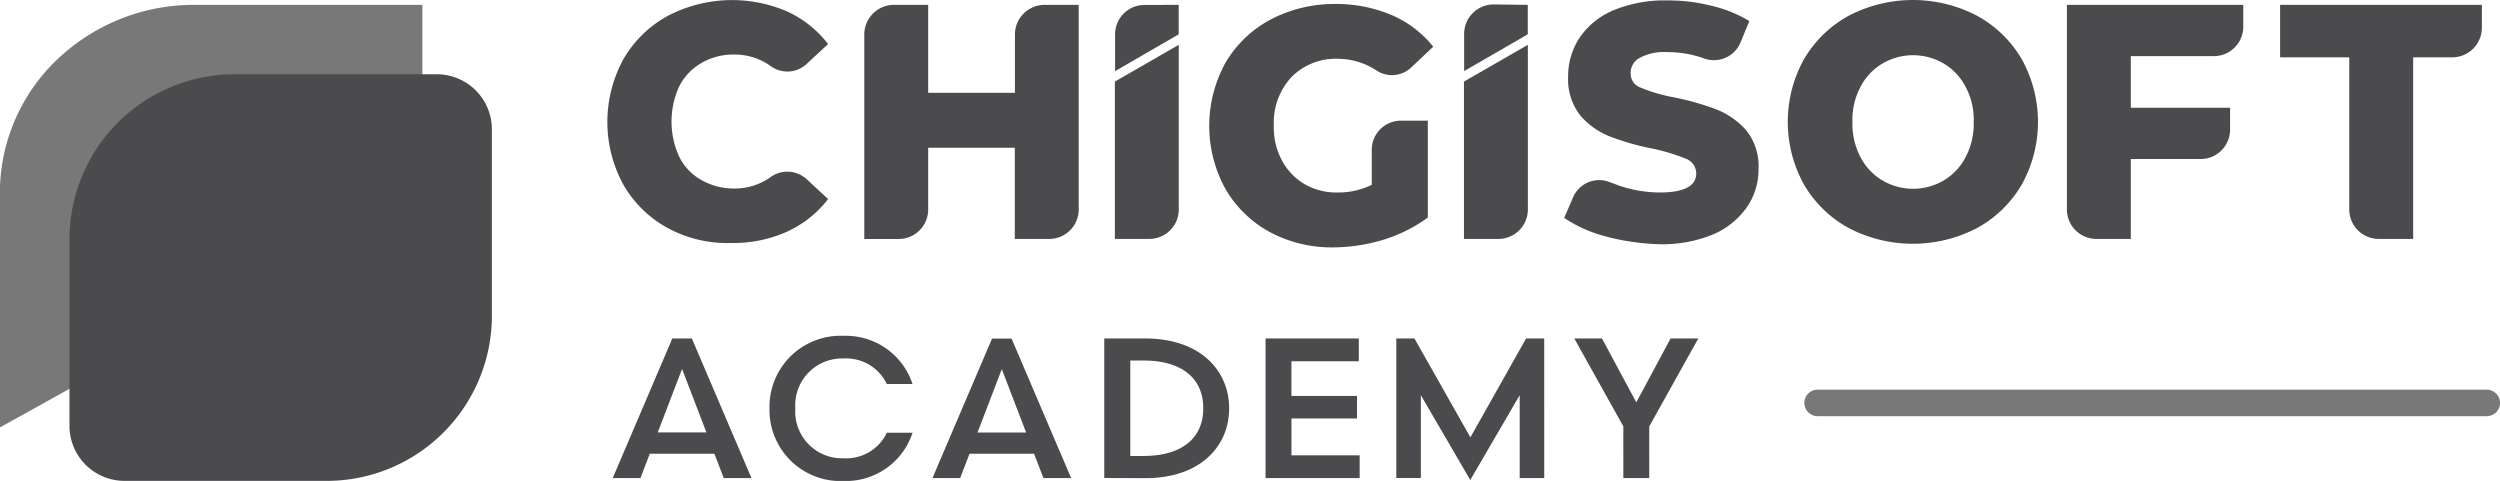 <svg id="ic-cacad-b" xmlns="http://www.w3.org/2000/svg" width="94.289" height="18.138" viewBox="0 0 94.289 18.138">
  <g id="Group_12282" data-name="Group 12282" transform="translate(22.906 0)">
    <path id="Path_1385" data-name="Path 1385" d="M133.078,34.4a4.305,4.305,0,0,1-1.674-1.629,4.934,4.934,0,0,1,0-4.749,4.305,4.305,0,0,1,1.674-1.629,5.234,5.234,0,0,1,4.49-.168,4.084,4.084,0,0,1,1.552,1.233l-.806.746a1.062,1.062,0,0,1-1.37.076,2.318,2.318,0,0,0-1.37-.426,2.368,2.368,0,0,0-1.233.32,2.124,2.124,0,0,0-.837.882,3.176,3.176,0,0,0,0,2.648,2.038,2.038,0,0,0,.837.882,2.482,2.482,0,0,0,1.233.32,2.319,2.319,0,0,0,1.37-.426,1.081,1.081,0,0,1,1.37.076l.806.746a4.084,4.084,0,0,1-1.552,1.233,4.943,4.943,0,0,1-2.1.426A4.729,4.729,0,0,1,133.078,34.4Z" transform="translate(-130.794 -25.796)" fill="#4b4b4d"/>
    <path id="Path_1386" data-name="Path 1386" d="M202.577,27v7.686a1.111,1.111,0,0,1-1.1,1.142h-1.31v-3.44H196.9v2.3a1.111,1.111,0,0,1-1.1,1.142h-1.31V28.142a1.121,1.121,0,0,1,1.1-1.142h1.31v3.318h3.272V28.142A1.12,1.12,0,0,1,201.268,27Z" transform="translate(-184.799 -26.817)" fill="#4b4b4d"/>
    <path id="Path_1387" data-name="Path 1387" d="M259,27v1.111L256.6,29.5v-1.37a1.108,1.108,0,0,1,1.1-1.126Z" transform="translate(-237.45 -26.817)" fill="#4b4b4d"/>
    <path id="Path_1388" data-name="Path 1388" d="M259,36.9v6.179a1.111,1.111,0,0,1-1.1,1.142h-1.31V38.286Z" transform="translate(-237.448 -35.21)" fill="#4b4b4d"/>
    <path id="Path_1389" data-name="Path 1389" d="M345.5,26.915v1.111l-2.4,1.386v-1.37a1.111,1.111,0,0,1,1.1-1.142h0Z" transform="translate(-310.785 -26.732)" fill="#4b4b4d"/>
    <path id="Path_1390" data-name="Path 1390" d="M345.5,36.9v6.179a1.111,1.111,0,0,1-1.1,1.142h-1.31V38.286Z" transform="translate(-310.782 -35.21)" fill="#4b4b4d"/>
    <path id="Path_1391" data-name="Path 1391" d="M287.128,31.191h1.02v3.653a5.574,5.574,0,0,1-1.674.837,6.6,6.6,0,0,1-1.887.289,4.924,4.924,0,0,1-2.4-.579,4.305,4.305,0,0,1-1.674-1.629,4.934,4.934,0,0,1,0-4.749,4.345,4.345,0,0,1,1.69-1.629,5.188,5.188,0,0,1,2.435-.594,5.368,5.368,0,0,1,2.131.411,4.069,4.069,0,0,1,1.583,1.2l-.822.776a1.058,1.058,0,0,1-1.339.107,2.666,2.666,0,0,0-1.431-.426,2.339,2.339,0,0,0-1.75.685,2.521,2.521,0,0,0-.67,1.827,2.63,2.63,0,0,0,.3,1.31,2.3,2.3,0,0,0,.852.9,2.386,2.386,0,0,0,1.248.32,2.877,2.877,0,0,0,1.294-.289V32.333a1.1,1.1,0,0,1,1.1-1.142Z" transform="translate(-257.203 -26.64)" fill="#4b4b4d"/>
    <path id="Path_1392" data-name="Path 1392" d="M369.483,34.793a5.085,5.085,0,0,1-1.583-.7l.32-.746a1.074,1.074,0,0,1,1.386-.609c.137.046.274.107.411.151a4.84,4.84,0,0,0,1.476.244c.928,0,1.386-.244,1.386-.715a.6.6,0,0,0-.4-.563,7.525,7.525,0,0,0-1.263-.38,9.593,9.593,0,0,1-1.6-.457,2.868,2.868,0,0,1-1.111-.792,2.209,2.209,0,0,1-.457-1.461,2.639,2.639,0,0,1,.426-1.461,2.892,2.892,0,0,1,1.263-1.035,5.053,5.053,0,0,1,2.07-.38,6.656,6.656,0,0,1,1.644.2,4.873,4.873,0,0,1,1.431.579l-.32.776a1.085,1.085,0,0,1-1.37.639,4.073,4.073,0,0,0-1.416-.244,1.92,1.92,0,0,0-1.05.228.639.639,0,0,0-.32.579.558.558,0,0,0,.38.533,6.149,6.149,0,0,0,1.248.365,10.2,10.2,0,0,1,1.612.457,3,3,0,0,1,1.111.776,2.159,2.159,0,0,1,.472,1.461,2.507,2.507,0,0,1-.426,1.431,3,3,0,0,1-1.263,1.035,5.028,5.028,0,0,1-2.055.38,8.891,8.891,0,0,1-2.009-.29Z" transform="translate(-331.811 -25.873)" fill="#4b4b4d"/>
    <path id="Path_1393" data-name="Path 1393" d="M425.594,34.4a4.38,4.38,0,0,1-1.689-1.644,4.874,4.874,0,0,1,0-4.718,4.384,4.384,0,0,1,1.689-1.644,5.23,5.23,0,0,1,4.84,0,4.381,4.381,0,0,1,1.69,1.644,4.876,4.876,0,0,1,0,4.718,4.384,4.384,0,0,1-1.689,1.644A5.23,5.23,0,0,1,425.594,34.4Zm3.592-1.8a2.186,2.186,0,0,0,.822-.882,2.687,2.687,0,0,0,.3-1.324,2.594,2.594,0,0,0-.3-1.31,2.186,2.186,0,0,0-.822-.882,2.281,2.281,0,0,0-2.329,0,2.186,2.186,0,0,0-.822.882,2.63,2.63,0,0,0-.3,1.31,2.687,2.687,0,0,0,.3,1.324,2.186,2.186,0,0,0,.822.882A2.281,2.281,0,0,0,429.186,32.6Z" transform="translate(-378.775 -25.8)" fill="#4b4b4d"/>
    <path id="Path_1394" data-name="Path 1394" d="M494.9,28.933v1.948h3.744v.792a1.111,1.111,0,0,1-1.1,1.142H494.9v3.013h-1.31a1.111,1.111,0,0,1-1.1-1.142h0V27h6.651v.792a1.111,1.111,0,0,1-1.1,1.142Z" transform="translate(-437.441 -26.817)" fill="#4b4b4d"/>
    <path id="Path_1395" data-name="Path 1395" d="M547.9,28.979h-2.6V27h7.61v.837a1.121,1.121,0,0,1-1.1,1.142h-1.492v6.849h-1.31a1.111,1.111,0,0,1-1.1-1.142h0V28.979Z" transform="translate(-482.21 -26.817)" fill="#4b4b4d"/>
  </g>
  <path id="Path_14385" data-name="Path 14385" d="M3.363-9.9H2.626L.378-4.635H1.423l.353-.917H4.213l.353.917H5.611Zm.548,3.541H2.077l.917-2.391ZM9.091-10a2.681,2.681,0,0,0-2.8,2.738,2.68,2.68,0,0,0,2.8,2.737,2.643,2.643,0,0,0,2.595-1.819h-.971a1.692,1.692,0,0,1-1.631.962A1.764,1.764,0,0,1,7.265-7.266,1.764,1.764,0,0,1,9.084-9.145a1.692,1.692,0,0,1,1.631.962h.97A2.643,2.643,0,0,0,9.091-10Zm6.33.105h-.737L12.437-4.635h1.045l.353-.917H16.27l.353.917h1.045Zm.549,3.542H14.136l.917-2.391Zm4.5,1.721c2.067,0,3.157-1.2,3.157-2.631S22.533-9.9,20.466-9.9H18.917v5.262Zm-.571-4.437h.489c1.474,0,2.263.684,2.263,1.8s-.789,1.8-2.263,1.8h-.489ZM25-4.635h3.549v-.857H25.977V-6.883h2.472v-.85H25.976V-9.04h2.541V-9.9H25Zm9.585-3.127v3.127h.925V-9.9h-.684l-2.1,3.729L30.616-9.9h-.684v5.262h.925V-7.762l1.864,3.2Zm3.909,3.127h.977V-6.582L41.321-9.9H40.276L38.983-7.492,37.689-9.9H36.645l1.849,3.315Z" transform="translate(22.731 22.666)" fill="#4b4b4d"/>
  <path id="Path_14409" data-name="Path 14409" d="M0,0H25.239" transform="translate(68.551 15.196)" fill="none" stroke="#787879" stroke-linecap="round" stroke-width="1"/>
  <g id="sub-logos" transform="translate(0 0.183)">
    <path id="Path_14407" data-name="Path 14407" d="M272.533,27v7.094L256.6,42.938V34.192a6.938,6.938,0,0,1,2.077-5.051A7.472,7.472,0,0,1,263.863,27Z" transform="translate(-256.603 -27)" fill="#787879"/>
    <path id="Path_14408" data-name="Path 14408" d="M6.349,0h7.466a2.078,2.078,0,0,1,2.116,2.037V9.224a6.233,6.233,0,0,1-6.349,6.111H2.116A2.078,2.078,0,0,1,0,13.3V6.111A6.233,6.233,0,0,1,6.349,0Z" transform="translate(2.62 2.618)" fill="#4b4b4d"/>
  </g>
</svg>
